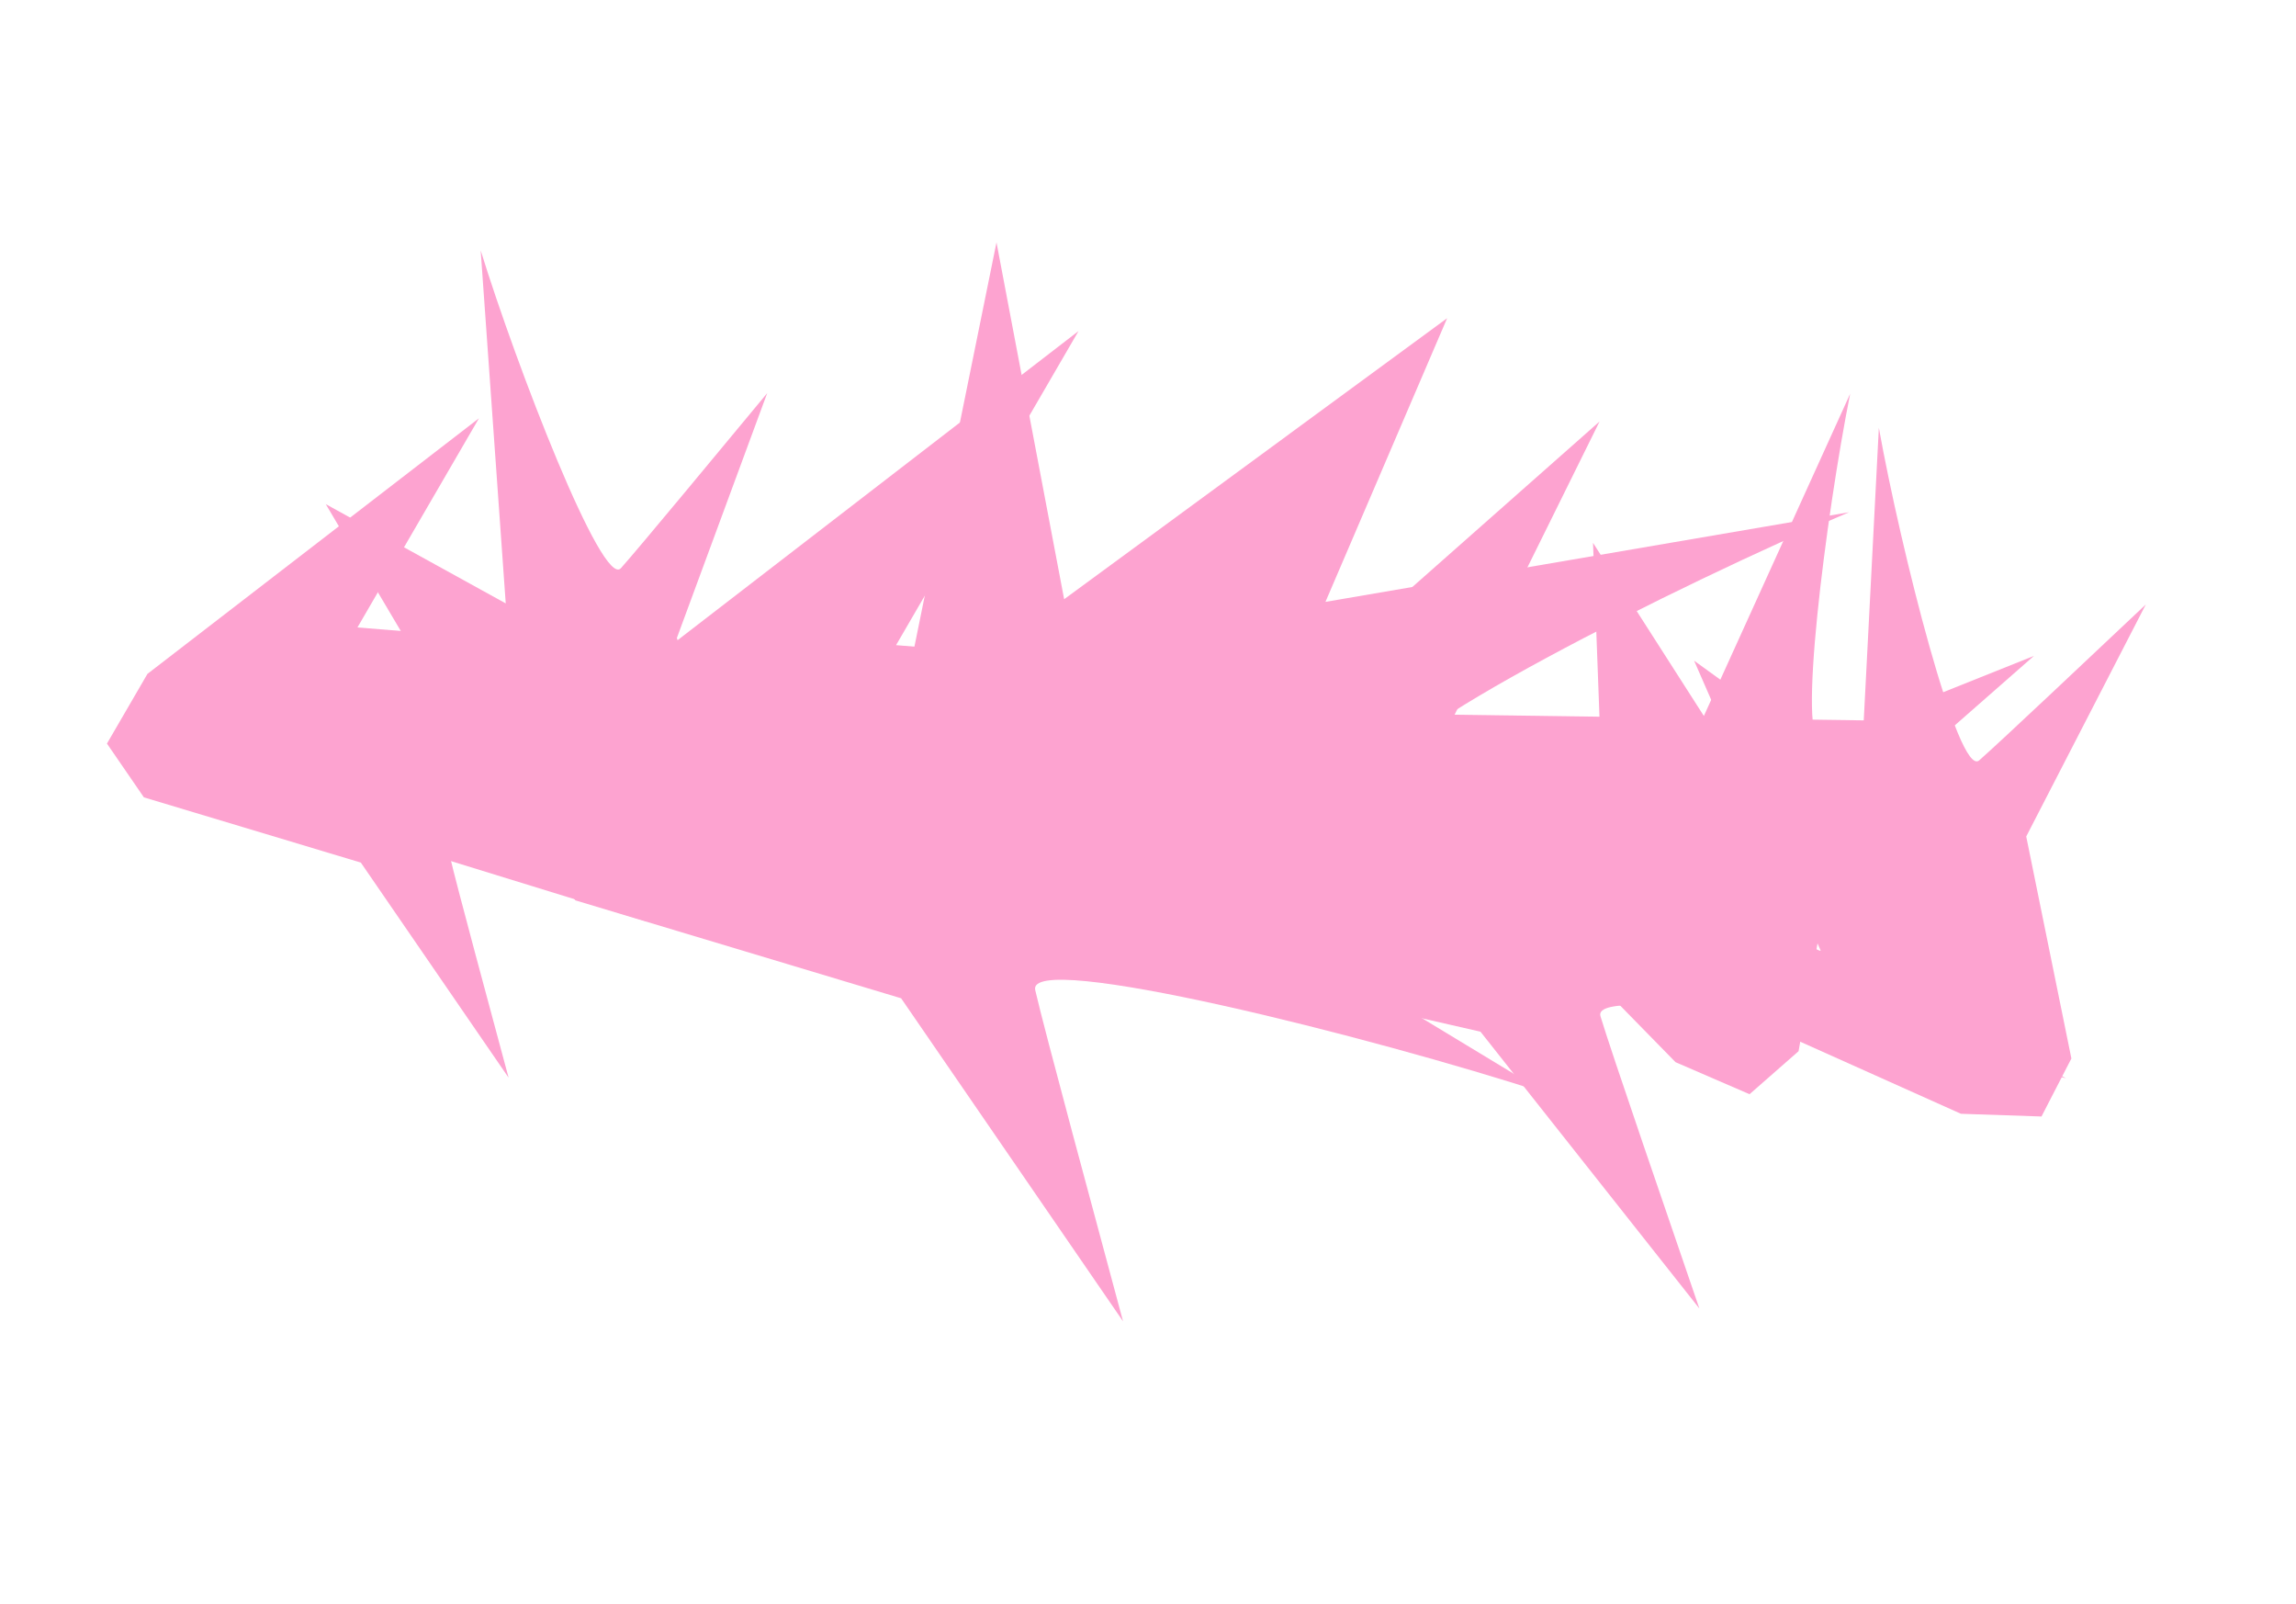 <?xml version="1.0" encoding="UTF-8"?> <svg xmlns="http://www.w3.org/2000/svg" width="580" height="405" fill="none"> <path d="m62.137 201.502 101.033 31.14 20.281-1.806 5.705-15.459-18.174-54.254 22.822-61.838c-10.962 13.196-32.316 39.029-36.963 44.211-4.646 5.182-26.306-50.818-35.416-80.262l6.329 89.146-45.462-25.069 40.687 68.775-60.842 5.416ZM398.888 238.023l96.472 43.249 20.349.686 7.551-14.647-11.409-56.068 30.205-58.586c-12.493 11.758-36.843 34.788-42.087 39.363-5.245 4.576-19.901-53.651-25.346-83.987l-4.609 89.252-42.059-30.436 31.981 73.231-61.048-2.057Z" fill="#FDA3D0"></path> <path d="m251.726 61.217-31.59 155.568 5.696 30.037 23.943 6.239 78.379-35.177 95.773 24.956c-21.338-14.429-63.094-42.516-71.525-48.693-8.43-6.177 72.043-46.821 114.691-64.787l-132.267 22.638 30.737-71.636-96.748 70.965-17.089-90.11Z" fill="#FDA3D0"></path> <path d="m349.32 192.69 73.95 75.556 18.687 8.086 12.388-10.867 9.901-56.354 49.552-43.467c-15.929 6.37-47.018 18.891-53.574 21.229-6.555 2.339 1.115-57.212 7.15-87.436l-36.953 81.373-28.003-43.717 2.962 79.854-56.06-24.257Z" fill="#FDA3D0"></path> <path d="m272.448 83.607-125.76 96.929-15.364 26.439 14.016 20.396 82.295 24.733 56.064 81.586c-6.683-24.882-19.859-73.462-22.188-83.653-2.328-10.19 85.129 11.78 129.137 26.126l-114.823-69.502 70.15-34.032-119.618-9.704 46.091-79.318Z" fill="#FDA3D0"></path> <path d="m120.986 105.639-83.738 64.54-10.23 17.604 9.333 13.581 54.796 16.468 37.331 54.325c-4.451-16.568-13.224-48.915-14.774-55.701-1.551-6.785 56.683 7.844 85.986 17.396l-76.456-46.278 46.71-22.66-79.648-6.462 30.69-52.813ZM404.068 106.445 296.933 201.13l-12.206 24.682 13.825 17.479 75.433 17.25 55.301 69.915c-7.508-21.952-22.281-64.804-24.989-73.819-2.708-9.015 77.197 5.441 117.604 15.671L414.537 216.8l60.971-34.814-108.059-1.493 36.619-74.048Z" fill="#FDA3D0"></path> </svg> 